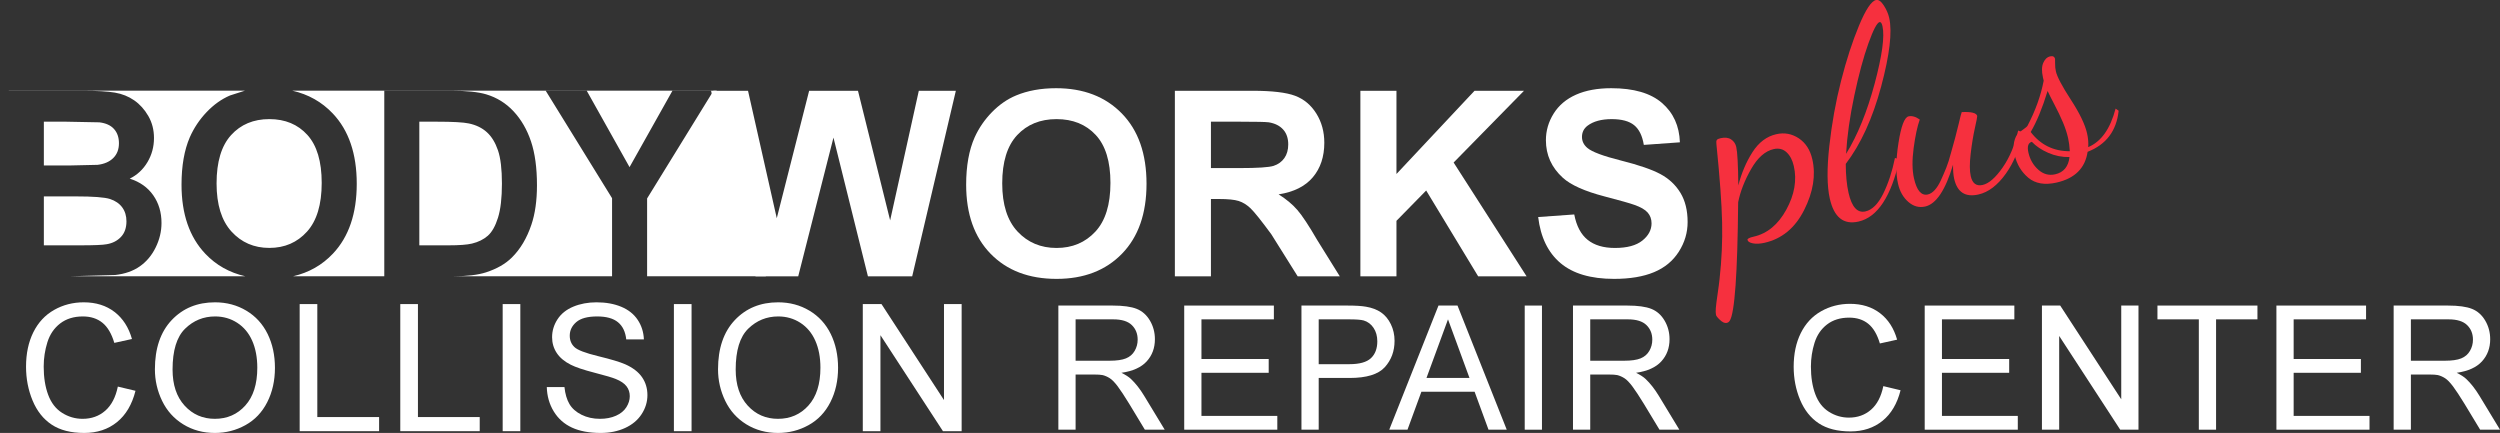 <?xml version="1.0" encoding="UTF-8"?> <svg xmlns="http://www.w3.org/2000/svg" xmlns:xlink="http://www.w3.org/1999/xlink" baseProfile="full" width="320" height="55.415" viewBox="0 0 320.00 55.41" xml:space="preserve"><rect x="0" y="0" width="320.00" height="55.41" fill="#333333" stroke="none"/> <g> <path fill="#FFFFFF" fill-opacity="1" stroke-width="0.2" stroke-linejoin="round" d="M 96.711,35.364L 91.016,11.617L 95.747,11.617L 99.427,27.928L 103.57,11.617L 109.821,11.617L 113.938,28.206L 117.608,11.617L 122.349,11.617L 116.762,35.364L 111.094,35.364L 106.683,17.611L 102.173,35.364L 96.711,35.364 Z "></path> <path fill="#FFFFFF" fill-opacity="1" stroke-width="0.2" stroke-linejoin="round" d="M 123.668,23.635C 123.668,21.23 124.03,19.212 124.755,17.58C 125.298,16.381 126.038,15.304 126.974,14.349C 127.91,13.394 128.935,12.684 130.048,12.22C 131.532,11.599 133.243,11.288 135.18,11.288C 138.685,11.288 141.49,12.367 143.596,14.524C 145.702,16.681 146.755,19.681 146.755,23.522C 146.755,27.332 145.71,30.313 143.622,32.465C 141.533,34.618 138.74,35.694 135.242,35.694C 131.704,35.694 128.89,34.624 126.801,32.483C 124.712,30.343 123.668,27.394 123.668,23.635 Z M 128.285,23.475C 128.285,26.186 128.94,28.24 130.249,29.639C 131.558,31.037 133.22,31.736 135.237,31.736C 137.254,31.736 138.908,31.042 140.2,29.654C 141.492,28.266 142.137,26.184 142.137,23.408C 142.137,20.667 141.509,18.621 140.251,17.271C 138.994,15.921 137.323,15.245 135.237,15.245C 133.152,15.245 131.472,15.928 130.197,17.294C 128.923,18.66 128.285,20.72 128.285,23.475 Z "></path> <path fill="#FFFFFF" fill-opacity="1" stroke-width="0.2" stroke-linejoin="round" d="M 150.383,35.364L 150.383,11.617L 160.324,11.617C 162.821,11.617 164.637,11.831 165.771,12.257C 166.904,12.683 167.811,13.441 168.492,14.532C 169.172,15.623 169.512,16.869 169.512,18.27C 169.512,20.053 169.023,21.525 168.046,22.684C 167.068,23.844 165.607,24.575 163.663,24.877C 164.632,25.482 165.43,26.146 166.059,26.871C 166.688,27.596 167.536,28.881 168.605,30.726L 171.491,35.364L 166.1,35.364L 162.725,29.979C 161.433,28.223 160.549,27.118 160.071,26.663C 159.593,26.207 159.088,25.895 158.556,25.725C 158.023,25.555 157.178,25.47 156.02,25.47L 155,25.47L 155,35.364L 150.383,35.364 Z M 155,21.512L 158.623,21.512C 160.973,21.512 162.44,21.417 163.024,21.226C 163.608,21.035 164.066,20.705 164.397,20.236C 164.729,19.767 164.894,19.183 164.894,18.482C 164.894,17.692 164.676,17.055 164.24,16.572C 163.804,16.09 163.189,15.783 162.395,15.653C 162,15.601 160.81,15.575 158.824,15.575L 155,15.575L 155,21.512 Z "></path> <path fill="#FFFFFF" fill-opacity="1" stroke-width="0.2" stroke-linejoin="round" d="M 174.129,35.364L 174.129,11.617L 178.747,11.617L 178.747,22.269L 188.739,11.617L 195.072,11.617L 186.064,20.801L 195.402,35.364L 189.203,35.364L 182.55,24.382L 178.747,28.263L 178.747,35.364L 174.129,35.364 Z "></path> <path fill="#FFFFFF" fill-opacity="1" stroke-width="0.2" stroke-linejoin="round" d="M 196.886,27.778L 201.504,27.448C 201.785,28.922 202.357,30.005 203.22,30.698C 204.082,31.39 205.247,31.736 206.714,31.736C 208.263,31.736 209.431,31.422 210.218,30.793C 211.005,30.164 211.398,29.429 211.398,28.587C 211.398,28.048 211.235,27.589 210.908,27.212C 210.582,26.834 210.014,26.504 209.203,26.222C 208.646,26.019 207.378,25.66 205.4,25.145C 202.854,24.482 201.067,23.683 200.04,22.749C 198.597,21.436 197.876,19.835 197.876,17.946C 197.876,16.73 198.206,15.592 198.868,14.534C 199.529,13.476 200.482,12.671 201.728,12.117C 202.973,11.564 204.477,11.288 206.24,11.288C 209.115,11.288 211.28,11.917 212.735,13.176C 214.19,14.435 214.954,16.115 215.026,18.214L 210.409,18.544C 210.216,17.372 209.801,16.529 209.164,16.016C 208.527,15.502 207.571,15.245 206.296,15.245C 204.984,15.245 203.955,15.525 203.209,16.085C 202.732,16.446 202.493,16.927 202.493,17.528C 202.493,18.078 202.725,18.549 203.189,18.94C 203.78,19.439 205.212,19.974 207.487,20.546C 209.761,21.118 211.443,21.696 212.532,22.28C 213.621,22.864 214.474,23.661 215.09,24.671C 215.707,25.681 216.015,26.931 216.015,28.422C 216.015,29.769 215.641,31.032 214.892,32.21C 214.143,33.389 213.084,34.264 211.715,34.836C 210.346,35.408 208.639,35.694 206.595,35.694C 203.62,35.694 201.335,35.02 199.741,33.671C 198.147,32.323 197.195,30.358 196.886,27.778 Z "></path> </g> <g> <path fill="#F6303E" fill-opacity="1" stroke-width="0.2" stroke-linejoin="round" d="M 220.109,35.66C 220.374,33.268 220.482,30.879 220.432,28.495C 220.382,26.111 220.138,22.754 219.699,18.425C 219.669,18.191 219.685,18.024 219.749,17.924C 219.812,17.824 219.971,17.745 220.225,17.687C 220.784,17.561 221.237,17.613 221.583,17.842C 221.928,18.071 222.148,18.393 222.241,18.807C 222.389,19.461 222.477,21.102 222.505,23.729C 222.909,22.153 223.512,20.736 224.314,19.478C 225.116,18.221 226.135,17.453 227.37,17.174C 228.405,16.94 229.364,17.116 230.247,17.704C 231.13,18.291 231.708,19.191 231.982,20.404C 232.438,22.424 232.088,24.581 230.932,26.877C 229.777,29.173 228.086,30.572 225.859,31.075C 225.285,31.204 224.79,31.228 224.375,31.147C 223.959,31.065 223.728,30.919 223.68,30.708C 223.646,30.555 223.908,30.416 224.468,30.29C 226.208,29.897 227.601,28.744 228.649,26.832C 229.696,24.919 230.017,23.064 229.611,21.266C 229.436,20.492 229.125,19.898 228.676,19.484C 228.228,19.07 227.678,18.936 227.028,19.083C 225.935,19.33 224.972,20.182 224.141,21.639C 223.309,23.096 222.757,24.514 222.484,25.893C 222.401,35.043 222.04,40.099 221.402,41.06C 221.312,41.203 221.186,41.292 221.022,41.329C 220.764,41.388 220.464,41.249 220.121,40.914C 219.81,40.618 219.652,40.409 219.647,40.288C 219.606,40.103 219.598,39.825 219.625,39.454C 219.652,39.084 219.726,38.489 219.847,37.672C 219.968,36.855 220.055,36.184 220.109,35.66 Z "></path> <path fill="#F6303E" fill-opacity="1" stroke-width="0.2" stroke-linejoin="round" d="M 234.217,25.431C 233.854,23.826 233.833,21.577 234.154,18.686C 234.474,15.794 234.976,13.011 235.659,10.337C 236.341,7.663 237.108,5.306 237.958,3.264C 238.809,1.223 239.532,0.134 240.128,-6.10352e-005C 240.444,-0.071 240.774,0.156 241.117,0.681C 241.461,1.207 241.696,1.746 241.82,2.298C 242.222,4.078 241.878,7.003 240.787,11.075C 239.696,15.146 238.186,18.446 236.257,20.974C 236.262,22.419 236.38,23.651 236.61,24.668C 237.022,26.495 237.744,27.292 238.776,27.059C 239.644,26.863 240.403,26.105 241.054,24.786C 241.705,23.467 242.204,21.946 242.552,20.222L 243.144,20.386C 242.068,25.153 240.325,27.808 237.884,28.36C 235.977,28.79 234.755,27.814 234.217,25.431 Z M 236.299,19.693C 237.776,17.29 238.996,14.291 239.957,10.695C 240.918,7.1 241.252,4.65 240.957,3.346C 240.871,2.964 240.747,2.792 240.583,2.829C 240.256,2.903 239.779,3.815 239.151,5.566C 238.523,7.317 237.923,9.541 237.35,12.237C 236.778,14.934 236.427,17.419 236.299,19.693 Z "></path> <path fill="#F6303E" fill-opacity="1" stroke-width="0.2" stroke-linejoin="round" d="M 242.947,23.517C 242.647,22.192 242.666,20.452 243.003,18.299C 243.339,16.147 243.769,15.011 244.292,14.893C 244.732,14.794 245.211,14.93 245.73,15.301C 245.416,16.178 245.156,17.39 244.948,18.94C 244.74,20.489 244.755,21.786 244.991,22.832C 245.343,24.391 245.935,25.076 246.767,24.888C 247.068,24.82 247.361,24.632 247.644,24.323C 247.928,24.015 248.191,23.595 248.436,23.062C 248.68,22.53 248.908,22.003 249.118,21.48C 249.328,20.957 249.531,20.318 249.727,19.564L 250.258,17.652L 250.729,15.782C 250.897,15.038 251.022,14.559 251.103,14.346C 252.334,14.286 252.994,14.453 253.084,14.849C 253.099,14.918 252.999,15.435 252.784,16.4C 252.568,17.365 252.389,18.462 252.244,19.692C 252.1,20.921 252.104,21.873 252.257,22.549C 252.467,23.479 252.973,23.853 253.776,23.672C 254.568,23.493 255.416,22.758 256.321,21.465C 257.226,20.173 257.894,18.587 258.325,16.707L 258.848,16.921C 258.524,18.948 257.828,20.712 256.761,22.21C 255.695,23.709 254.522,24.603 253.244,24.892C 251.558,25.272 250.521,24.602 250.133,22.88C 250.028,22.415 249.98,21.815 249.99,21.08C 249.021,24.329 247.832,26.114 246.422,26.432C 245.638,26.609 244.917,26.411 244.261,25.838C 243.605,25.264 243.167,24.491 242.947,23.517 Z "></path> <path fill="#F6303E" fill-opacity="1" stroke-width="0.2" stroke-linejoin="round" d="M 257.863,19.783C 257.721,19.154 257.707,18.601 257.82,18.123C 257.934,17.645 258.103,17.302 258.329,17.092C 258.554,16.883 258.796,16.688 259.053,16.508C 259.31,16.328 259.463,16.196 259.513,16.112C 260.533,14.171 261.226,12.243 261.592,10.328L 261.497,9.909C 261.319,9.121 261.334,8.495 261.543,8.032C 261.751,7.569 262.037,7.296 262.4,7.214C 262.763,7.132 262.979,7.242 263.047,7.543C 263.058,7.59 263.06,7.786 263.053,8.129C 263.047,8.472 263.081,8.807 263.154,9.134C 263.312,9.831 263.952,11.043 265.075,12.769C 266.197,14.495 266.887,15.926 267.144,17.063C 267.286,17.692 267.334,18.28 267.29,18.828C 268.944,18.138 270.113,16.494 270.798,13.896L 271.187,14.175C 270.914,16.752 269.59,18.504 267.214,19.429C 266.901,21.527 265.575,22.84 263.236,23.368C 261.732,23.708 260.53,23.503 259.63,22.754C 258.73,22.005 258.141,21.014 257.863,19.783 Z M 259.638,19.531C 259.837,20.414 260.258,21.142 260.899,21.717C 261.54,22.292 262.263,22.489 263.065,22.308C 264.144,22.064 264.755,21.328 264.898,20.101C 263.952,20.12 263.044,19.941 262.176,19.562C 261.308,19.183 260.608,18.712 260.076,18.149C 259.605,18.279 259.459,18.739 259.638,19.531 Z M 259.93,16.894C 261.188,18.541 262.856,19.362 264.935,19.354C 264.901,18.728 264.829,18.172 264.719,17.685C 264.571,17.031 264.352,16.359 264.06,15.669C 263.769,14.979 263.409,14.225 262.979,13.405C 262.55,12.586 262.255,11.998 262.094,11.641C 261.417,13.848 260.695,15.599 259.93,16.894 Z "></path> </g> <g> <path fill="#FFFFFF" fill-opacity="1" stroke-width="0.2" stroke-linejoin="round" d="M 135.47,54.998L 135.47,39.109L 142.411,39.109C 143.767,39.109 144.798,39.251 145.504,39.535C 146.21,39.819 146.773,40.32 147.195,41.038C 147.617,41.757 147.828,42.55 147.828,43.419C 147.828,44.539 147.479,45.482 146.78,46.25C 146.081,47.018 145.002,47.506 143.542,47.715C 144.08,47.982 144.488,48.246 144.766,48.508C 145.359,49.072 145.918,49.783 146.442,50.643L 149.083,54.998L 146.542,54.998L 144.528,51.667C 143.94,50.706 143.455,49.971 143.075,49.462C 142.694,48.953 142.354,48.602 142.052,48.41C 141.751,48.218 141.444,48.084 141.132,48.008C 140.904,47.96 140.531,47.936 140.011,47.936L 137.677,47.936L 137.677,54.998L 135.47,54.998 Z M 137.677,46.171L 142.004,46.171C 142.926,46.171 143.632,46.071 144.121,45.871C 144.611,45.671 144.983,45.351 145.238,44.91C 145.494,44.47 145.621,43.992 145.621,43.474C 145.621,42.716 145.371,42.093 144.869,41.605C 144.368,41.118 143.576,40.874 142.494,40.874L 137.677,40.874L 137.677,46.171 Z "></path> <path fill="#FFFFFF" fill-opacity="1" stroke-width="0.2" stroke-linejoin="round" d="M 151.58,54.998L 151.58,39.109L 163.055,39.109L 163.055,40.874L 153.786,40.874L 153.786,45.95L 162.393,45.95L 162.393,47.715L 153.786,47.715L 153.786,53.233L 163.496,53.233L 163.496,54.998L 151.58,54.998 Z "></path> <path fill="#FFFFFF" fill-opacity="1" stroke-width="0.2" stroke-linejoin="round" d="M 166.586,54.998L 166.586,39.109L 172.475,39.109C 173.512,39.109 174.304,39.158 174.851,39.257C 175.616,39.386 176.258,39.63 176.777,39.988C 177.295,40.347 177.712,40.849 178.028,41.495C 178.344,42.141 178.503,42.851 178.503,43.626C 178.503,44.955 178.086,46.079 177.253,46.998C 176.419,47.918 174.915,48.377 172.741,48.377L 168.793,48.377L 168.793,54.998L 166.586,54.998 Z M 168.793,46.612L 172.717,46.612C 174.013,46.612 174.934,46.356 175.479,45.845C 176.023,45.333 176.296,44.614 176.296,43.688C 176.296,43.017 176.135,42.442 175.815,41.964C 175.494,41.486 175.072,41.17 174.548,41.016C 174.21,40.922 173.586,40.874 172.675,40.874L 168.793,40.874L 168.793,46.612 Z "></path> <path fill="#FFFFFF" fill-opacity="1" stroke-width="0.2" stroke-linejoin="round" d="M 177.823,54.998L 184.126,39.109L 186.561,39.109L 192.864,54.998L 190.53,54.998L 188.75,50.143L 181.937,50.143L 180.158,54.998L 177.823,54.998 Z M 182.589,48.377L 188.095,48.377L 186.526,44.092C 186.034,42.758 185.64,41.686 185.344,40.874C 184.99,41.838 184.63,42.818 184.264,43.816L 182.589,48.377 Z "></path> <rect x="195.164" y="39.109" fill="#FFFFFF" fill-opacity="1" stroke-width="0.2" stroke-linejoin="round" width="2.207" height="15.889"></rect> <path fill="#FFFFFF" fill-opacity="1" stroke-width="0.2" stroke-linejoin="round" d="M 201.343,54.998L 201.343,39.109L 208.284,39.109C 209.64,39.109 210.671,39.251 211.377,39.535C 212.083,39.819 212.646,40.32 213.068,41.038C 213.49,41.757 213.701,42.55 213.701,43.419C 213.701,44.539 213.352,45.482 212.653,46.25C 211.954,47.018 210.875,47.506 209.415,47.715C 209.953,47.982 210.361,48.246 210.639,48.508C 211.232,49.072 211.791,49.783 212.315,50.643L 214.956,54.998L 212.415,54.998L 210.401,51.667C 209.813,50.706 209.328,49.971 208.948,49.462C 208.567,48.953 208.227,48.602 207.925,48.41C 207.624,48.218 207.317,48.084 207.005,48.008C 206.777,47.96 206.404,47.936 205.884,47.936L 203.55,47.936L 203.55,54.998L 201.343,54.998 Z M 203.55,46.171L 207.877,46.171C 208.799,46.171 209.505,46.071 209.994,45.871C 210.484,45.671 210.856,45.351 211.112,44.91C 211.367,44.47 211.494,43.992 211.494,43.474C 211.494,42.716 211.244,42.093 210.743,41.605C 210.241,41.118 209.45,40.874 208.367,40.874L 203.55,40.874L 203.55,46.171 Z "></path> <path fill="#FFFFFF" fill-opacity="1" stroke-width="0.2" stroke-linejoin="round" d="M 241.065,49.422L 243.272,49.95C 242.842,51.662 242.07,52.969 240.955,53.869C 239.84,54.769 238.477,55.218 236.866,55.218C 235.197,55.218 233.84,54.872 232.795,54.179C 231.75,53.486 230.955,52.483 230.409,51.169C 229.863,49.855 229.59,48.444 229.59,46.936C 229.59,45.29 229.894,43.855 230.502,42.631C 231.11,41.407 231.975,40.477 233.097,39.842C 234.219,39.206 235.453,38.888 236.8,38.888C 238.326,38.888 239.611,39.289 240.653,40.092C 241.696,40.894 242.422,42.022 242.831,43.474L 240.624,43.961C 240.284,42.809 239.789,41.97 239.14,41.443C 238.49,40.917 237.675,40.654 236.693,40.654C 235.562,40.654 234.617,40.946 233.859,41.529C 233.1,42.113 232.567,42.897 232.259,43.881C 231.951,44.865 231.797,45.879 231.797,46.922C 231.797,48.272 231.984,49.449 232.357,50.453C 232.731,51.458 233.311,52.209 234.099,52.707C 234.886,53.204 235.739,53.453 236.659,53.453C 237.774,53.453 238.718,53.115 239.493,52.438C 240.268,51.761 240.792,50.755 241.065,49.422 Z "></path> <path fill="#FFFFFF" fill-opacity="1" stroke-width="0.2" stroke-linejoin="round" d="M 246.362,54.998L 246.362,39.109L 257.837,39.109L 257.837,40.874L 248.569,40.874L 248.569,45.95L 257.175,45.95L 257.175,47.715L 248.569,47.715L 248.569,53.233L 258.278,53.233L 258.278,54.998L 246.362,54.998 Z "></path> <path fill="#FFFFFF" fill-opacity="1" stroke-width="0.2" stroke-linejoin="round" d="M 261.368,54.998L 261.368,39.109L 263.706,39.109L 271.519,51.108L 271.519,39.109L 273.726,39.109L 273.726,54.998L 271.388,54.998L 263.575,42.998L 263.575,54.998L 261.368,54.998 Z "></path> <path fill="#FFFFFF" fill-opacity="1" stroke-width="0.2" stroke-linejoin="round" d="M 281.45,54.998L 281.45,40.874L 276.154,40.874L 276.154,39.109L 288.953,39.109L 288.953,40.874L 283.657,40.874L 283.657,54.998L 281.45,54.998 Z "></path> <path fill="#FFFFFF" fill-opacity="1" stroke-width="0.2" stroke-linejoin="round" d="M 291.381,54.998L 291.381,39.109L 302.856,39.109L 302.856,40.874L 293.587,40.874L 293.587,45.95L 302.194,45.95L 302.194,47.715L 293.587,47.715L 293.587,53.233L 303.297,53.233L 303.297,54.998L 291.381,54.998 Z "></path> <path fill="#FFFFFF" fill-opacity="1" stroke-width="0.2" stroke-linejoin="round" d="M 306.387,54.998L 306.387,39.109L 313.328,39.109C 314.684,39.109 315.715,39.251 316.421,39.535C 317.127,39.819 317.69,40.32 318.112,41.038C 318.534,41.757 318.745,42.55 318.745,43.419C 318.745,44.539 318.395,45.482 317.697,46.25C 316.998,47.018 315.919,47.506 314.459,47.715C 314.997,47.982 315.405,48.246 315.683,48.508C 316.276,49.072 316.835,49.783 317.359,50.643L 320,54.998L 317.459,54.998L 315.445,51.667C 314.857,50.706 314.372,49.971 313.992,49.462C 313.611,48.953 313.27,48.602 312.969,48.41C 312.668,48.218 312.361,48.084 312.049,48.008C 311.821,47.96 311.448,47.936 310.928,47.936L 308.594,47.936L 308.594,54.998L 306.387,54.998 Z M 308.594,46.171L 312.921,46.171C 313.843,46.171 314.549,46.071 315.038,45.871C 315.528,45.671 315.9,45.351 316.155,44.91C 316.41,44.47 316.538,43.992 316.538,43.474C 316.538,42.716 316.288,42.093 315.786,41.605C 315.285,41.118 314.493,40.874 313.411,40.874L 308.594,40.874L 308.594,46.171 Z "></path> </g> <g> <path fill="#FFFFFF" fill-opacity="1" stroke-width="0.2" stroke-linejoin="round" d="M 15.083,49.48L 17.343,50.02C 16.902,51.773 16.112,53.111 14.97,54.032C 13.829,54.954 12.433,55.415 10.783,55.415C 9.074,55.415 7.685,55.06 6.615,54.35C 5.545,53.641 4.731,52.613 4.172,51.268C 3.613,49.923 3.333,48.478 3.333,46.934C 3.333,45.249 3.645,43.78 4.267,42.526C 4.89,41.273 5.775,40.321 6.924,39.67C 8.073,39.019 9.336,38.694 10.716,38.694C 12.279,38.694 13.594,39.105 14.661,39.926C 15.729,40.748 16.472,41.902 16.891,43.39L 14.631,43.887C 14.283,42.708 13.776,41.849 13.111,41.31C 12.446,40.771 11.611,40.502 10.606,40.502C 9.448,40.502 8.481,40.801 7.704,41.398C 6.927,41.996 6.381,42.799 6.066,43.806C 5.751,44.814 5.593,45.852 5.593,46.92C 5.593,48.302 5.784,49.507 6.167,50.535C 6.549,51.564 7.143,52.333 7.95,52.843C 8.756,53.352 9.63,53.607 10.571,53.607C 11.713,53.607 12.68,53.261 13.473,52.567C 14.266,51.874 14.803,50.845 15.083,49.48 Z "></path> <path fill="#FFFFFF" fill-opacity="1" stroke-width="0.2" stroke-linejoin="round" d="M 19.828,47.27C 19.828,44.587 20.544,42.486 21.977,40.969C 23.409,39.453 25.257,38.694 27.521,38.694C 29.004,38.694 30.341,39.051 31.532,39.764C 32.723,40.477 33.631,41.471 34.256,42.745C 34.881,44.02 35.193,45.466 35.193,47.083C 35.193,48.721 34.864,50.187 34.206,51.48C 33.548,52.773 32.617,53.752 31.412,54.417C 30.207,55.082 28.906,55.415 27.511,55.415C 25.997,55.415 24.645,55.047 23.454,54.313C 22.263,53.579 21.361,52.575 20.748,51.303C 20.135,50.031 19.828,48.687 19.828,47.27 Z M 22.088,47.298C 22.088,49.254 22.602,50.794 23.631,51.919C 24.659,53.044 25.949,53.607 27.5,53.607C 29.079,53.607 30.38,53.039 31.401,51.902C 32.423,50.765 32.934,49.153 32.934,47.065C 32.934,45.745 32.715,44.592 32.279,43.607C 31.842,42.622 31.204,41.858 30.363,41.315C 29.523,40.773 28.579,40.502 27.532,40.502C 26.047,40.502 24.768,41.023 23.696,42.067C 22.624,43.111 22.088,44.855 22.088,47.298 Z "></path> <path fill="#FFFFFF" fill-opacity="1" stroke-width="0.2" stroke-linejoin="round" d="M 38.357,55.189L 38.357,38.92L 40.616,38.92L 40.616,53.381L 48.525,53.381L 48.525,55.189L 38.357,55.189 Z "></path> <path fill="#FFFFFF" fill-opacity="1" stroke-width="0.2" stroke-linejoin="round" d="M 51.236,55.189L 51.236,38.92L 53.496,38.92L 53.496,53.381L 61.404,53.381L 61.404,55.189L 51.236,55.189 Z "></path> <rect x="64.342" y="38.92" fill="#FFFFFF" fill-opacity="1" stroke-width="0.2" stroke-linejoin="round" width="2.26" height="16.269"></rect> <path fill="#FFFFFF" fill-opacity="1" stroke-width="0.2" stroke-linejoin="round" d="M 69.99,49.54L 72.25,49.54C 72.342,50.422 72.554,51.146 72.886,51.711C 73.218,52.276 73.733,52.733 74.432,53.083C 75.131,53.432 75.918,53.607 76.794,53.607C 77.568,53.607 78.253,53.475 78.847,53.21C 79.441,52.945 79.884,52.582 80.174,52.121C 80.465,51.659 80.611,51.19 80.611,50.712C 80.611,50.225 80.471,49.8 80.192,49.438C 79.913,49.075 79.454,48.764 78.813,48.505C 78.404,48.334 77.498,48.066 76.095,47.704C 74.692,47.342 73.68,47.001 73.059,46.684C 72.254,46.279 71.654,45.776 71.26,45.176C 70.865,44.576 70.668,43.904 70.668,43.16C 70.668,42.341 70.9,41.576 71.362,40.865C 71.825,40.154 72.5,39.615 73.389,39.246C 74.277,38.878 75.264,38.694 76.349,38.694C 77.547,38.694 78.603,38.883 79.516,39.262C 80.429,39.641 81.132,40.199 81.624,40.936C 82.116,41.673 82.38,42.507 82.418,43.439L 80.159,43.439C 80.055,42.469 79.703,41.737 79.101,41.243C 78.5,40.749 77.612,40.502 76.437,40.502C 75.216,40.502 74.326,40.742 73.766,41.224C 73.207,41.705 72.928,42.286 72.928,42.966C 72.928,43.554 73.126,44.038 73.521,44.417C 73.909,44.798 74.925,45.188 76.568,45.587C 78.211,45.986 79.365,46.333 80.031,46.627C 81.001,47.06 81.717,47.609 82.178,48.274C 82.639,48.939 82.87,49.706 82.87,50.574C 82.87,51.433 82.624,52.244 82.13,53.005C 81.637,53.767 80.929,54.358 80.007,54.781C 79.084,55.203 78.045,55.415 76.889,55.415C 75.425,55.415 74.198,55.186 73.209,54.728C 72.219,54.27 71.443,53.581 70.88,52.661C 70.318,51.741 70.021,50.7 69.99,49.54 Z "></path> <rect x="86.259" y="38.92" fill="#FFFFFF" fill-opacity="1" stroke-width="0.2" stroke-linejoin="round" width="2.26" height="16.269"></rect> <path fill="#FFFFFF" fill-opacity="1" stroke-width="0.2" stroke-linejoin="round" d="M 91.908,47.27C 91.908,44.587 92.624,42.486 94.057,40.969C 95.489,39.453 97.337,38.694 99.602,38.694C 101.084,38.694 102.421,39.051 103.612,39.764C 104.803,40.477 105.711,41.471 106.336,42.745C 106.961,44.02 107.273,45.466 107.273,47.083C 107.273,48.721 106.944,50.187 106.287,51.48C 105.629,52.773 104.697,53.752 103.492,54.417C 102.287,55.082 100.987,55.415 99.591,55.415C 98.077,55.415 96.725,55.047 95.534,54.313C 94.343,53.579 93.441,52.575 92.828,51.303C 92.215,50.031 91.908,48.687 91.908,47.27 Z M 94.168,47.298C 94.168,49.254 94.682,50.794 95.711,51.919C 96.739,53.044 98.029,53.607 99.58,53.607C 101.16,53.607 102.46,53.039 103.482,51.902C 104.503,50.765 105.014,49.153 105.014,47.065C 105.014,45.745 104.796,44.592 104.359,43.607C 103.922,42.622 103.284,41.858 102.444,41.315C 101.603,40.773 100.659,40.502 99.612,40.502C 98.127,40.502 96.848,41.023 95.776,42.067C 94.704,43.111 94.168,44.855 94.168,47.298 Z "></path> <path fill="#FFFFFF" fill-opacity="1" stroke-width="0.2" stroke-linejoin="round" d="M 110.437,55.189L 110.437,38.92L 112.831,38.92L 120.831,51.206L 120.831,38.92L 123.09,38.92L 123.09,55.189L 120.697,55.189L 112.696,42.902L 112.696,55.189L 110.437,55.189 Z "></path> </g> <path fill="#FFFFFF" fill-opacity="1" stroke-width="0.2" stroke-linejoin="round" d="M 1.127,11.617L 1.127,11.606L 31.347,11.606L 29.433,12.22C 28.351,12.684 27.356,13.393 26.447,14.348C 25.537,15.303 24.819,16.38 24.291,17.578C 23.587,19.21 23.235,21.227 23.235,23.632C 23.235,27.389 24.25,30.338 26.279,32.477C 27.659,33.932 29.364,34.892 31.395,35.358L 1.127,35.358L 1.127,35.357L 9.067,35.357L 14.749,35.197C 16.001,35.057 17.054,34.685 17.908,34.082C 18.763,33.479 19.437,32.672 19.931,31.661C 20.425,30.649 20.672,29.609 20.672,28.541C 20.672,27.185 20.32,26.003 19.618,24.997C 18.915,23.991 17.912,23.279 16.607,22.864C 17.561,22.393 18.317,21.689 18.875,20.752C 19.432,19.814 19.71,18.784 19.71,17.661C 19.71,16.623 19.469,15.687 18.987,14.85C 18.505,14.014 17.902,13.345 17.18,12.844C 16.457,12.342 15.637,12.012 14.719,11.854C 13.801,11.696 12.411,11.617 10.549,11.617L 1.127,11.617 Z M 5.613,15.574L 8.471,15.574L 12.722,15.656C 13.55,15.756 14.174,16.04 14.594,16.509C 15.015,16.978 15.225,17.587 15.225,18.335C 15.225,19.118 14.981,19.75 14.494,20.229C 14.007,20.708 13.338,20.997 12.486,21.097L 8.872,21.179L 5.613,21.179L 5.613,15.574 Z M 5.613,25.136L 9.648,25.136C 11.924,25.136 13.403,25.247 14.084,25.471C 14.764,25.694 15.285,26.051 15.645,26.542C 16.006,27.033 16.186,27.629 16.186,28.33C 16.186,29.161 15.953,29.825 15.485,30.321C 15.018,30.817 14.412,31.129 13.668,31.256C 13.184,31.352 12.041,31.4 10.239,31.4L 5.613,31.4L 5.613,25.136 Z M 42.594,14.523C 41.19,13.042 39.465,12.07 37.42,11.606L 91.726,11.606L 98.026,35.358L 37.523,35.358C 39.539,34.89 41.238,33.924 42.619,32.459C 44.649,30.307 45.663,27.327 45.663,23.518C 45.663,19.678 44.64,16.68 42.594,14.523 Z M 27.721,23.472C 27.721,20.717 28.34,18.657 29.578,17.292C 30.816,15.927 32.448,15.244 34.474,15.244C 36.5,15.244 38.124,15.919 39.345,17.269C 40.567,18.619 41.178,20.664 41.178,23.405C 41.178,26.18 40.55,28.261 39.295,29.649C 38.04,31.036 36.433,31.73 34.474,31.73C 32.515,31.73 30.9,31.031 29.628,29.633C 28.357,28.235 27.721,26.181 27.721,23.472 Z M 49.188,11.617L 49.188,35.357L 58.044,35.357C 59.783,35.357 61.173,35.191 62.214,34.857C 63.602,34.404 64.704,33.772 65.518,32.961C 66.6,31.893 67.432,30.495 68.016,28.768C 68.494,27.353 68.732,25.668 68.732,23.714C 68.732,21.488 68.478,19.617 67.969,18.101C 67.46,16.585 66.718,15.303 65.744,14.255C 64.769,13.207 63.597,12.479 62.229,12.071C 61.211,11.768 59.733,11.617 57.794,11.617L 49.188,11.617 Z M 53.673,15.574L 55.916,15.574C 57.952,15.574 59.319,15.649 60.016,15.8C 60.947,15.996 61.717,16.372 62.324,16.926C 62.932,17.481 63.404,18.253 63.741,19.242C 64.078,20.231 64.247,21.65 64.247,23.497C 64.247,25.342 64.078,26.8 63.741,27.871C 63.404,28.943 62.968,29.712 62.434,30.179C 61.9,30.646 61.228,30.978 60.417,31.174C 59.799,31.325 58.793,31.4 57.398,31.4L 53.673,31.4L 53.673,15.574 Z M 78.344,35.357L 82.83,35.357L 82.83,25.398L 91.321,11.617L 86.069,11.617L 80.582,21.39L 75.105,11.617L 69.854,11.617L 78.344,25.367L 78.344,35.357 Z "></path> </svg> 